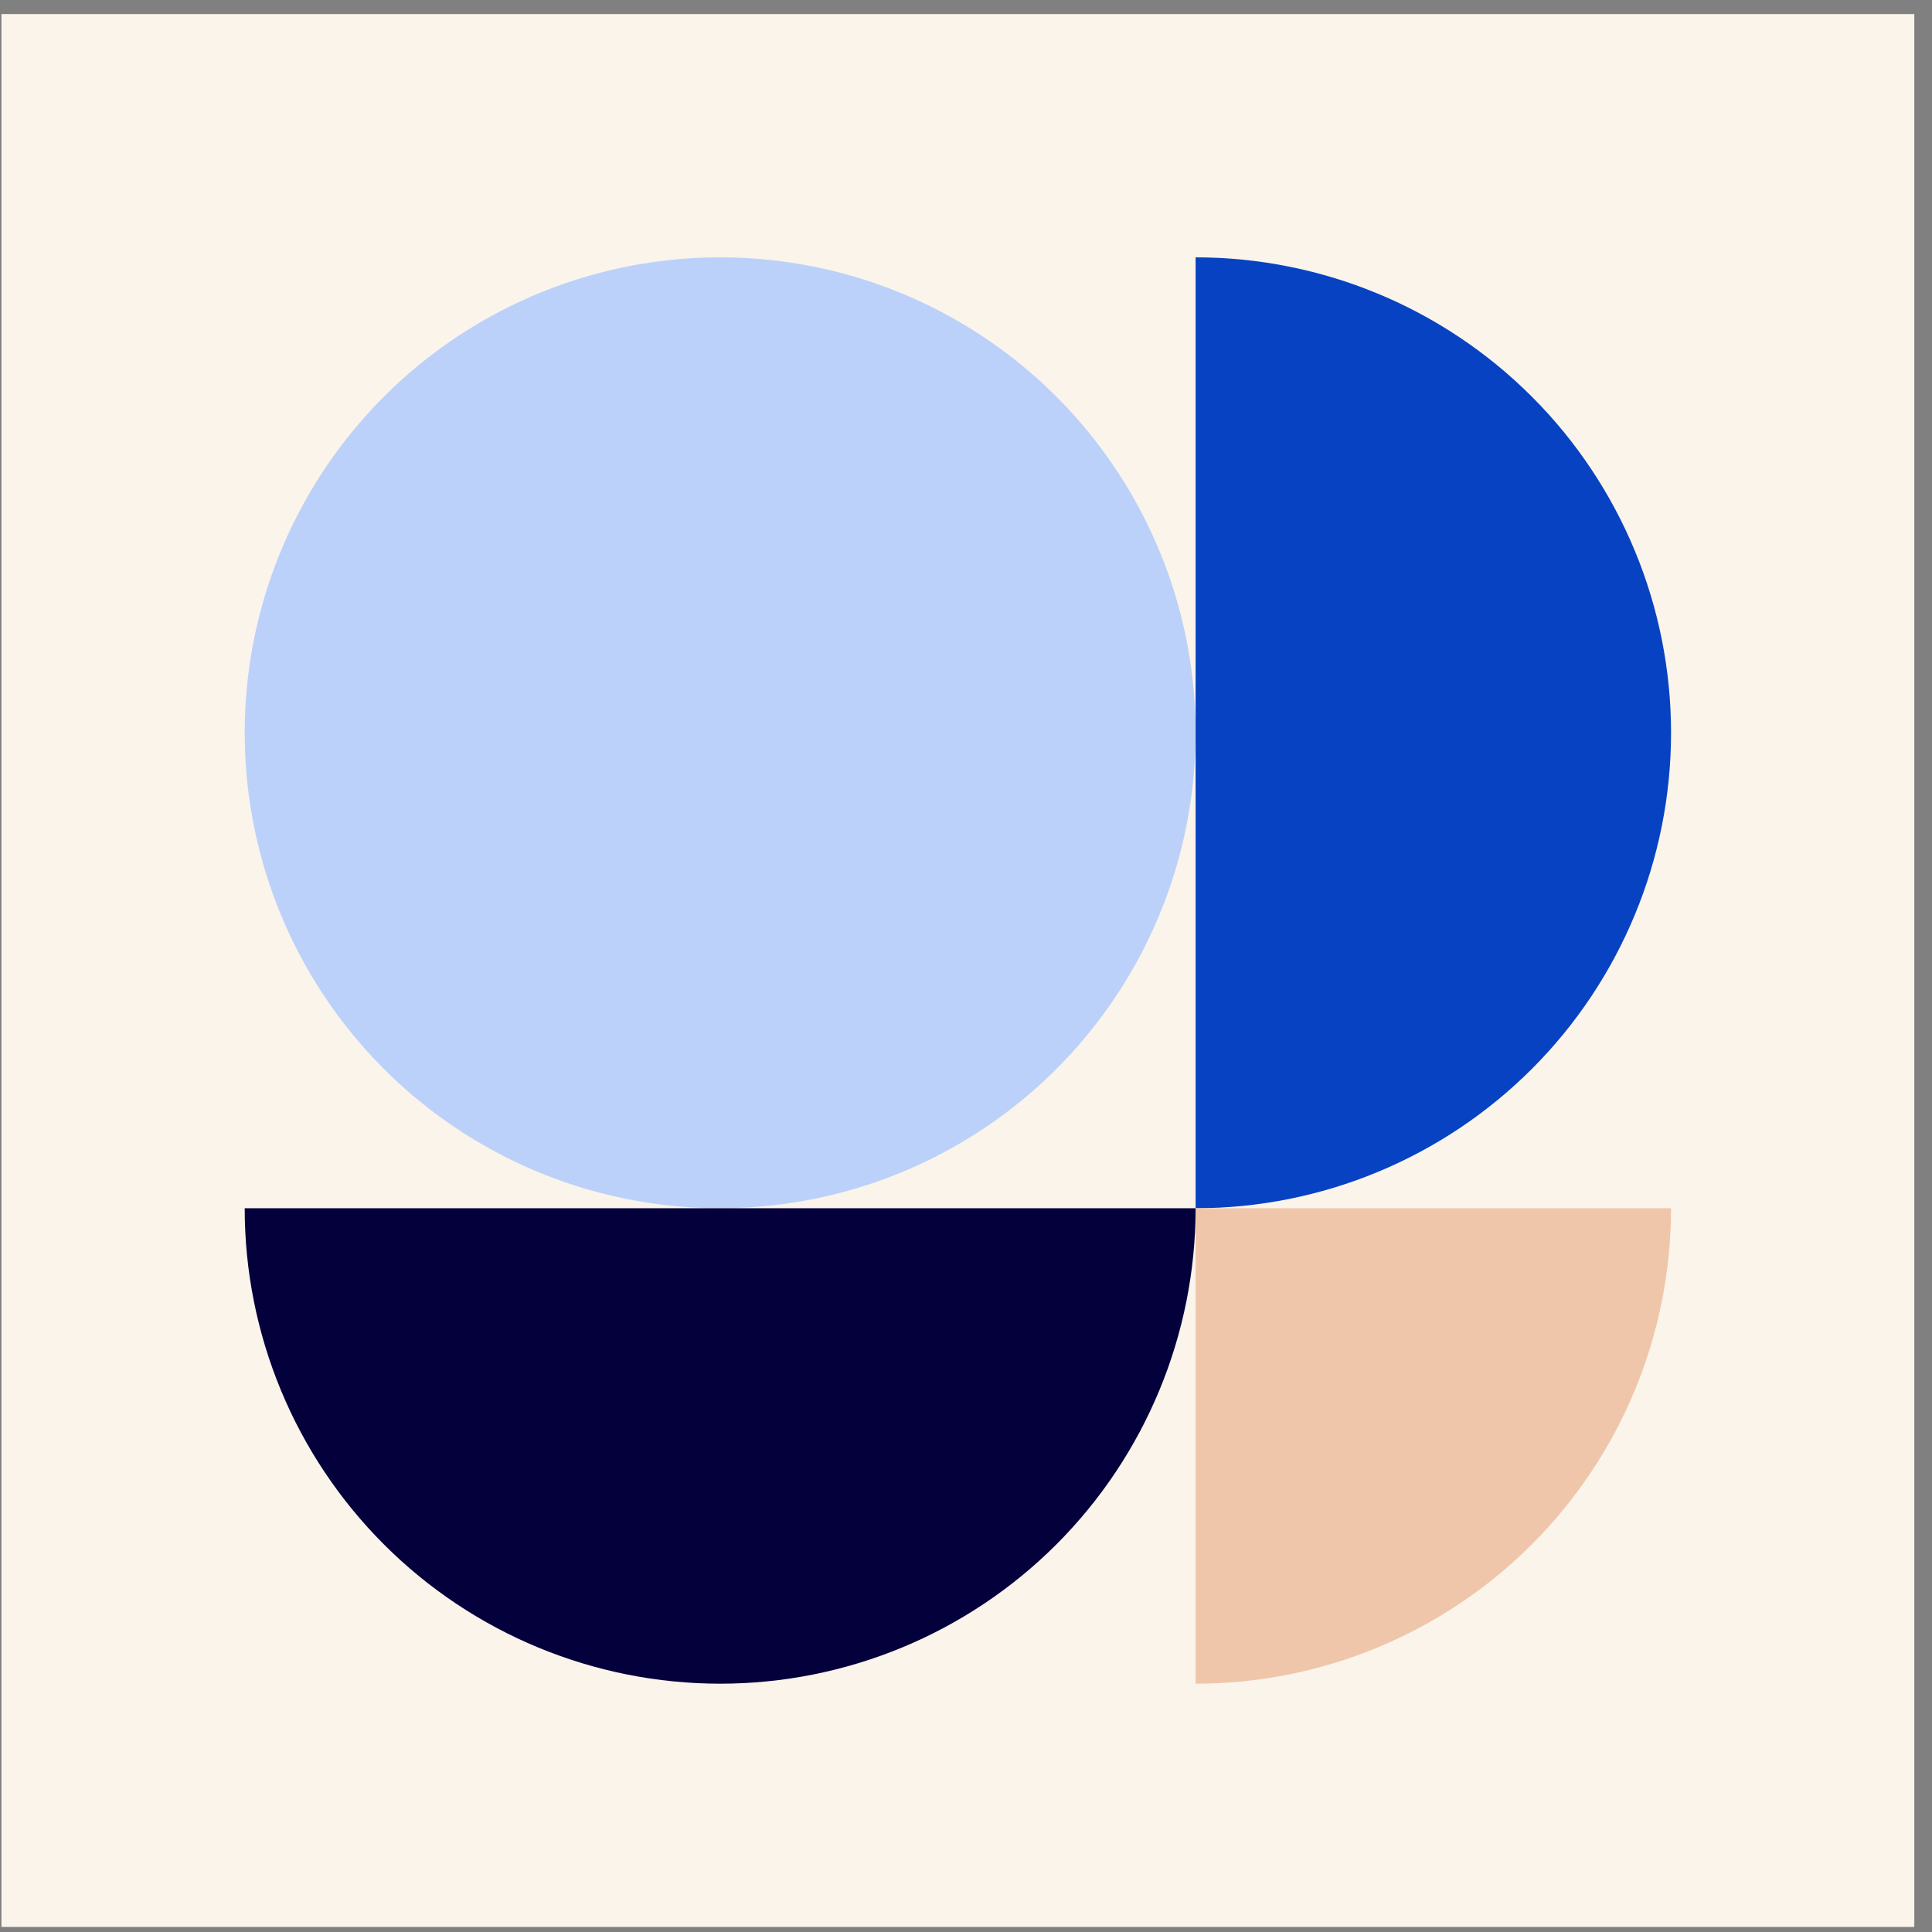 <svg width="101" height="101" viewBox="0 0 101 101" fill="none" xmlns="http://www.w3.org/2000/svg">
<rect x="0" y="0" width="101" height="101" fill="#808080" stroke="none"/>
<rect width="100" height="100" transform="translate(0.075 0.736)" fill="#FAF4EB"/>
<circle cx="37.648" cy="38.309" r="24.855" fill="#BCD1F9"/>
<path d="M62.503 63.164C69.095 63.164 75.417 60.545 80.078 55.884C84.74 51.223 87.358 44.901 87.358 38.309C87.358 31.716 84.74 25.394 80.078 20.733C75.417 16.072 69.095 13.453 62.503 13.453L62.503 38.309L62.503 63.164Z" fill="#0742C3"/>
<path d="M62.503 88.019C65.767 88.019 68.999 87.377 72.015 86.127C75.03 84.878 77.77 83.048 80.078 80.74C82.386 78.431 84.217 75.691 85.466 72.676C86.716 69.66 87.358 66.428 87.358 63.164H62.503L62.503 88.019Z" fill="#F0C6AB"/>
<path d="M12.792 63.164C12.792 69.756 15.411 76.078 20.072 80.74C24.733 85.401 31.055 88.019 37.648 88.019C44.239 88.019 50.562 85.401 55.223 80.74C59.884 76.078 62.503 69.756 62.503 63.164L37.648 63.164L12.792 63.164Z" fill="#04003B"/>
</svg>
